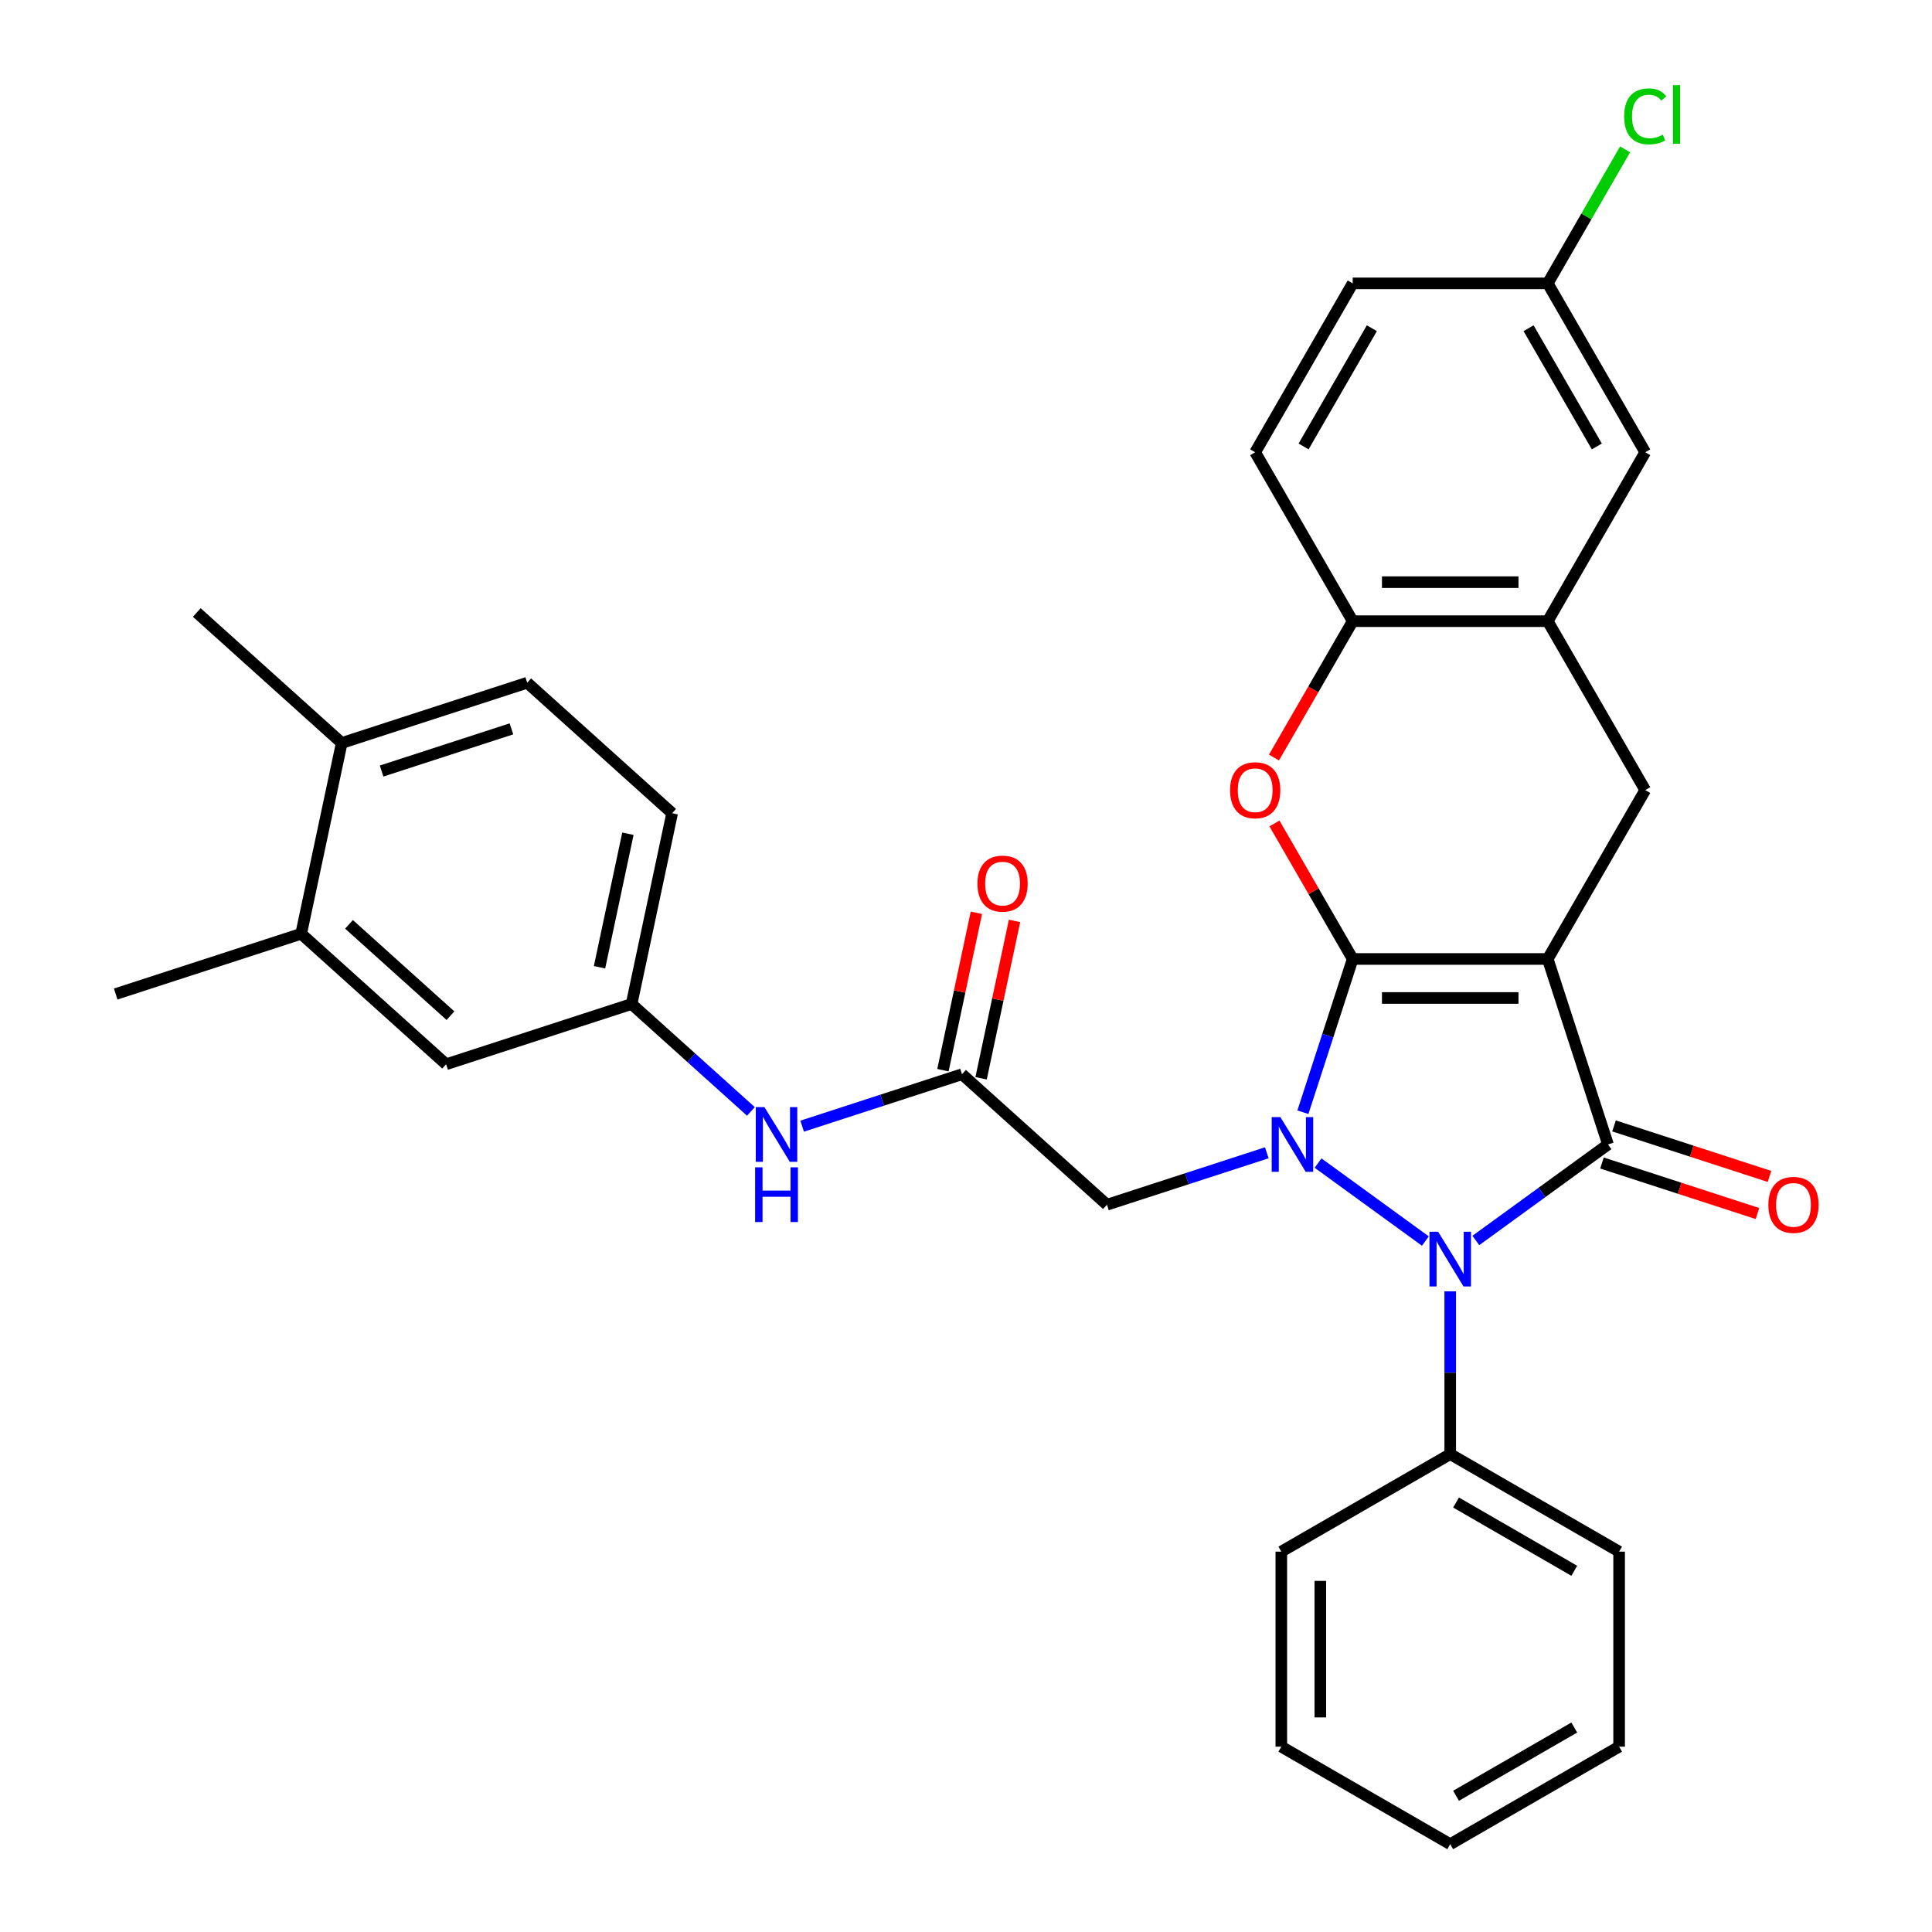 <?xml version='1.0' encoding='iso-8859-1'?>
<svg version='1.1' baseProfile='full'
              xmlns='http://www.w3.org/2000/svg'
                      xmlns:rdkit='http://www.rdkit.org/xml'
                      xmlns:xlink='http://www.w3.org/1999/xlink'
                  xml:space='preserve'
width='1000px' height='1000px' viewBox='0 0 1000 1000'>
<!-- END OF HEADER -->
<rect style='opacity:1.0;fill:#FFFFFF;stroke:none' width='1000' height='1000' x='0' y='0'> </rect>
<path class='bond-0' d='M 700.155,496.364 L 801.102,496.364' style='fill:none;fill-rule:evenodd;stroke:#000000;stroke-width:6px;stroke-linecap:butt;stroke-linejoin:miter;stroke-opacity:1' />
<path class='bond-0' d='M 715.297,516.553 L 785.96,516.553' style='fill:none;fill-rule:evenodd;stroke:#000000;stroke-width:6px;stroke-linecap:butt;stroke-linejoin:miter;stroke-opacity:1' />
<path class='bond-1' d='M 700.155,496.364 L 687.268,536.025' style='fill:none;fill-rule:evenodd;stroke:#000000;stroke-width:6px;stroke-linecap:butt;stroke-linejoin:miter;stroke-opacity:1' />
<path class='bond-1' d='M 687.268,536.025 L 674.382,575.686' style='fill:none;fill-rule:evenodd;stroke:#0000FF;stroke-width:6px;stroke-linecap:butt;stroke-linejoin:miter;stroke-opacity:1' />
<path class='bond-4' d='M 700.155,496.364 L 679.908,461.294' style='fill:none;fill-rule:evenodd;stroke:#000000;stroke-width:6px;stroke-linecap:butt;stroke-linejoin:miter;stroke-opacity:1' />
<path class='bond-4' d='M 679.908,461.294 L 659.66,426.225' style='fill:none;fill-rule:evenodd;stroke:#FF0000;stroke-width:6px;stroke-linecap:butt;stroke-linejoin:miter;stroke-opacity:1' />
<path class='bond-2' d='M 801.102,496.364 L 832.296,592.37' style='fill:none;fill-rule:evenodd;stroke:#000000;stroke-width:6px;stroke-linecap:butt;stroke-linejoin:miter;stroke-opacity:1' />
<path class='bond-5' d='M 801.102,496.364 L 851.575,408.941' style='fill:none;fill-rule:evenodd;stroke:#000000;stroke-width:6px;stroke-linecap:butt;stroke-linejoin:miter;stroke-opacity:1' />
<path class='bond-3' d='M 682.225,602.007 L 737.775,642.366' style='fill:none;fill-rule:evenodd;stroke:#0000FF;stroke-width:6px;stroke-linecap:butt;stroke-linejoin:miter;stroke-opacity:1' />
<path class='bond-6' d='M 655.697,596.68 L 614.326,610.122' style='fill:none;fill-rule:evenodd;stroke:#0000FF;stroke-width:6px;stroke-linecap:butt;stroke-linejoin:miter;stroke-opacity:1' />
<path class='bond-6' d='M 614.326,610.122 L 572.955,623.564' style='fill:none;fill-rule:evenodd;stroke:#000000;stroke-width:6px;stroke-linecap:butt;stroke-linejoin:miter;stroke-opacity:1' />
<path class='bond-10' d='M 829.177,601.971 L 869.418,615.046' style='fill:none;fill-rule:evenodd;stroke:#000000;stroke-width:6px;stroke-linecap:butt;stroke-linejoin:miter;stroke-opacity:1' />
<path class='bond-10' d='M 869.418,615.046 L 909.659,628.121' style='fill:none;fill-rule:evenodd;stroke:#FF0000;stroke-width:6px;stroke-linecap:butt;stroke-linejoin:miter;stroke-opacity:1' />
<path class='bond-10' d='M 835.416,582.769 L 875.657,595.845' style='fill:none;fill-rule:evenodd;stroke:#000000;stroke-width:6px;stroke-linecap:butt;stroke-linejoin:miter;stroke-opacity:1' />
<path class='bond-10' d='M 875.657,595.845 L 915.898,608.92' style='fill:none;fill-rule:evenodd;stroke:#FF0000;stroke-width:6px;stroke-linecap:butt;stroke-linejoin:miter;stroke-opacity:1' />
<path class='bond-32' d='M 832.296,592.37 L 798.094,617.219' style='fill:none;fill-rule:evenodd;stroke:#000000;stroke-width:6px;stroke-linecap:butt;stroke-linejoin:miter;stroke-opacity:1' />
<path class='bond-32' d='M 798.094,617.219 L 763.892,642.068' style='fill:none;fill-rule:evenodd;stroke:#0000FF;stroke-width:6px;stroke-linecap:butt;stroke-linejoin:miter;stroke-opacity:1' />
<path class='bond-12' d='M 750.629,668.389 L 750.629,710.52' style='fill:none;fill-rule:evenodd;stroke:#0000FF;stroke-width:6px;stroke-linecap:butt;stroke-linejoin:miter;stroke-opacity:1' />
<path class='bond-12' d='M 750.629,710.52 L 750.629,752.652' style='fill:none;fill-rule:evenodd;stroke:#000000;stroke-width:6px;stroke-linecap:butt;stroke-linejoin:miter;stroke-opacity:1' />
<path class='bond-8' d='M 659.406,392.098 L 679.781,356.808' style='fill:none;fill-rule:evenodd;stroke:#FF0000;stroke-width:6px;stroke-linecap:butt;stroke-linejoin:miter;stroke-opacity:1' />
<path class='bond-8' d='M 679.781,356.808 L 700.155,321.519' style='fill:none;fill-rule:evenodd;stroke:#000000;stroke-width:6px;stroke-linecap:butt;stroke-linejoin:miter;stroke-opacity:1' />
<path class='bond-33' d='M 851.575,408.941 L 801.102,321.519' style='fill:none;fill-rule:evenodd;stroke:#000000;stroke-width:6px;stroke-linecap:butt;stroke-linejoin:miter;stroke-opacity:1' />
<path class='bond-9' d='M 572.955,623.564 L 497.937,556.018' style='fill:none;fill-rule:evenodd;stroke:#000000;stroke-width:6px;stroke-linecap:butt;stroke-linejoin:miter;stroke-opacity:1' />
<path class='bond-7' d='M 801.102,321.519 L 700.155,321.519' style='fill:none;fill-rule:evenodd;stroke:#000000;stroke-width:6px;stroke-linecap:butt;stroke-linejoin:miter;stroke-opacity:1' />
<path class='bond-7' d='M 785.96,301.33 L 715.297,301.33' style='fill:none;fill-rule:evenodd;stroke:#000000;stroke-width:6px;stroke-linecap:butt;stroke-linejoin:miter;stroke-opacity:1' />
<path class='bond-14' d='M 801.102,321.519 L 851.575,234.096' style='fill:none;fill-rule:evenodd;stroke:#000000;stroke-width:6px;stroke-linecap:butt;stroke-linejoin:miter;stroke-opacity:1' />
<path class='bond-19' d='M 700.155,321.519 L 649.682,234.096' style='fill:none;fill-rule:evenodd;stroke:#000000;stroke-width:6px;stroke-linecap:butt;stroke-linejoin:miter;stroke-opacity:1' />
<path class='bond-11' d='M 497.937,556.018 L 456.565,569.46' style='fill:none;fill-rule:evenodd;stroke:#000000;stroke-width:6px;stroke-linecap:butt;stroke-linejoin:miter;stroke-opacity:1' />
<path class='bond-11' d='M 456.565,569.46 L 415.194,582.902' style='fill:none;fill-rule:evenodd;stroke:#0000FF;stroke-width:6px;stroke-linecap:butt;stroke-linejoin:miter;stroke-opacity:1' />
<path class='bond-18' d='M 507.811,558.116 L 516.468,517.388' style='fill:none;fill-rule:evenodd;stroke:#000000;stroke-width:6px;stroke-linecap:butt;stroke-linejoin:miter;stroke-opacity:1' />
<path class='bond-18' d='M 516.468,517.388 L 525.125,476.659' style='fill:none;fill-rule:evenodd;stroke:#FF0000;stroke-width:6px;stroke-linecap:butt;stroke-linejoin:miter;stroke-opacity:1' />
<path class='bond-18' d='M 488.063,553.919 L 496.72,513.19' style='fill:none;fill-rule:evenodd;stroke:#000000;stroke-width:6px;stroke-linecap:butt;stroke-linejoin:miter;stroke-opacity:1' />
<path class='bond-18' d='M 496.72,513.19 L 505.377,472.462' style='fill:none;fill-rule:evenodd;stroke:#FF0000;stroke-width:6px;stroke-linecap:butt;stroke-linejoin:miter;stroke-opacity:1' />
<path class='bond-15' d='M 388.667,575.269 L 357.79,547.467' style='fill:none;fill-rule:evenodd;stroke:#0000FF;stroke-width:6px;stroke-linecap:butt;stroke-linejoin:miter;stroke-opacity:1' />
<path class='bond-15' d='M 357.79,547.467 L 326.912,519.665' style='fill:none;fill-rule:evenodd;stroke:#000000;stroke-width:6px;stroke-linecap:butt;stroke-linejoin:miter;stroke-opacity:1' />
<path class='bond-26' d='M 750.629,752.652 L 838.051,803.125' style='fill:none;fill-rule:evenodd;stroke:#000000;stroke-width:6px;stroke-linecap:butt;stroke-linejoin:miter;stroke-opacity:1' />
<path class='bond-26' d='M 753.647,777.707 L 814.843,813.039' style='fill:none;fill-rule:evenodd;stroke:#000000;stroke-width:6px;stroke-linecap:butt;stroke-linejoin:miter;stroke-opacity:1' />
<path class='bond-27' d='M 750.629,752.652 L 663.206,803.125' style='fill:none;fill-rule:evenodd;stroke:#000000;stroke-width:6px;stroke-linecap:butt;stroke-linejoin:miter;stroke-opacity:1' />
<path class='bond-13' d='M 155.888,483.313 L 230.906,550.86' style='fill:none;fill-rule:evenodd;stroke:#000000;stroke-width:6px;stroke-linecap:butt;stroke-linejoin:miter;stroke-opacity:1' />
<path class='bond-13' d='M 180.65,478.441 L 233.163,525.724' style='fill:none;fill-rule:evenodd;stroke:#000000;stroke-width:6px;stroke-linecap:butt;stroke-linejoin:miter;stroke-opacity:1' />
<path class='bond-25' d='M 155.888,483.313 L 59.882,514.507' style='fill:none;fill-rule:evenodd;stroke:#000000;stroke-width:6px;stroke-linecap:butt;stroke-linejoin:miter;stroke-opacity:1' />
<path class='bond-36' d='M 155.888,483.313 L 176.876,384.572' style='fill:none;fill-rule:evenodd;stroke:#000000;stroke-width:6px;stroke-linecap:butt;stroke-linejoin:miter;stroke-opacity:1' />
<path class='bond-34' d='M 851.575,234.096 L 801.102,146.674' style='fill:none;fill-rule:evenodd;stroke:#000000;stroke-width:6px;stroke-linecap:butt;stroke-linejoin:miter;stroke-opacity:1' />
<path class='bond-34' d='M 826.52,231.078 L 791.188,169.882' style='fill:none;fill-rule:evenodd;stroke:#000000;stroke-width:6px;stroke-linecap:butt;stroke-linejoin:miter;stroke-opacity:1' />
<path class='bond-16' d='M 326.912,519.665 L 230.906,550.86' style='fill:none;fill-rule:evenodd;stroke:#000000;stroke-width:6px;stroke-linecap:butt;stroke-linejoin:miter;stroke-opacity:1' />
<path class='bond-22' d='M 326.912,519.665 L 347.9,420.924' style='fill:none;fill-rule:evenodd;stroke:#000000;stroke-width:6px;stroke-linecap:butt;stroke-linejoin:miter;stroke-opacity:1' />
<path class='bond-22' d='M 310.312,500.657 L 325.004,431.538' style='fill:none;fill-rule:evenodd;stroke:#000000;stroke-width:6px;stroke-linecap:butt;stroke-linejoin:miter;stroke-opacity:1' />
<path class='bond-17' d='M 176.876,384.572 L 272.882,353.378' style='fill:none;fill-rule:evenodd;stroke:#000000;stroke-width:6px;stroke-linecap:butt;stroke-linejoin:miter;stroke-opacity:1' />
<path class='bond-17' d='M 197.516,399.094 L 264.72,377.258' style='fill:none;fill-rule:evenodd;stroke:#000000;stroke-width:6px;stroke-linecap:butt;stroke-linejoin:miter;stroke-opacity:1' />
<path class='bond-28' d='M 176.876,384.572 L 101.858,317.026' style='fill:none;fill-rule:evenodd;stroke:#000000;stroke-width:6px;stroke-linecap:butt;stroke-linejoin:miter;stroke-opacity:1' />
<path class='bond-23' d='M 649.682,234.096 L 700.155,146.674' style='fill:none;fill-rule:evenodd;stroke:#000000;stroke-width:6px;stroke-linecap:butt;stroke-linejoin:miter;stroke-opacity:1' />
<path class='bond-23' d='M 674.737,231.078 L 710.069,169.882' style='fill:none;fill-rule:evenodd;stroke:#000000;stroke-width:6px;stroke-linecap:butt;stroke-linejoin:miter;stroke-opacity:1' />
<path class='bond-20' d='M 272.882,353.378 L 347.9,420.924' style='fill:none;fill-rule:evenodd;stroke:#000000;stroke-width:6px;stroke-linecap:butt;stroke-linejoin:miter;stroke-opacity:1' />
<path class='bond-21' d='M 801.102,146.674 L 700.155,146.674' style='fill:none;fill-rule:evenodd;stroke:#000000;stroke-width:6px;stroke-linecap:butt;stroke-linejoin:miter;stroke-opacity:1' />
<path class='bond-24' d='M 801.102,146.674 L 821.124,111.994' style='fill:none;fill-rule:evenodd;stroke:#000000;stroke-width:6px;stroke-linecap:butt;stroke-linejoin:miter;stroke-opacity:1' />
<path class='bond-24' d='M 821.124,111.994 L 841.146,77.315' style='fill:none;fill-rule:evenodd;stroke:#00CC00;stroke-width:6px;stroke-linecap:butt;stroke-linejoin:miter;stroke-opacity:1' />
<path class='bond-29' d='M 838.051,803.125 L 838.051,904.072' style='fill:none;fill-rule:evenodd;stroke:#000000;stroke-width:6px;stroke-linecap:butt;stroke-linejoin:miter;stroke-opacity:1' />
<path class='bond-30' d='M 663.206,803.125 L 663.206,904.072' style='fill:none;fill-rule:evenodd;stroke:#000000;stroke-width:6px;stroke-linecap:butt;stroke-linejoin:miter;stroke-opacity:1' />
<path class='bond-30' d='M 683.395,818.267 L 683.395,888.93' style='fill:none;fill-rule:evenodd;stroke:#000000;stroke-width:6px;stroke-linecap:butt;stroke-linejoin:miter;stroke-opacity:1' />
<path class='bond-35' d='M 838.051,904.072 L 750.629,954.545' style='fill:none;fill-rule:evenodd;stroke:#000000;stroke-width:6px;stroke-linecap:butt;stroke-linejoin:miter;stroke-opacity:1' />
<path class='bond-35' d='M 814.843,894.159 L 753.647,929.49' style='fill:none;fill-rule:evenodd;stroke:#000000;stroke-width:6px;stroke-linecap:butt;stroke-linejoin:miter;stroke-opacity:1' />
<path class='bond-31' d='M 663.206,904.072 L 750.629,954.545' style='fill:none;fill-rule:evenodd;stroke:#000000;stroke-width:6px;stroke-linecap:butt;stroke-linejoin:miter;stroke-opacity:1' />
<path  class='atom-2' d='M 662.701 578.21
L 671.981 593.21
Q 672.901 594.69, 674.381 597.37
Q 675.861 600.05, 675.941 600.21
L 675.941 578.21
L 679.701 578.21
L 679.701 606.53
L 675.821 606.53
L 665.861 590.13
Q 664.701 588.21, 663.461 586.01
Q 662.261 583.81, 661.901 583.13
L 661.901 606.53
L 658.221 606.53
L 658.221 578.21
L 662.701 578.21
' fill='#0000FF'/>
<path  class='atom-4' d='M 744.369 637.545
L 753.649 652.545
Q 754.569 654.025, 756.049 656.705
Q 757.529 659.385, 757.609 659.545
L 757.609 637.545
L 761.369 637.545
L 761.369 665.865
L 757.489 665.865
L 747.529 649.465
Q 746.369 647.545, 745.129 645.345
Q 743.929 643.145, 743.569 642.465
L 743.569 665.865
L 739.889 665.865
L 739.889 637.545
L 744.369 637.545
' fill='#0000FF'/>
<path  class='atom-5' d='M 636.682 409.021
Q 636.682 402.221, 640.042 398.421
Q 643.402 394.621, 649.682 394.621
Q 655.962 394.621, 659.322 398.421
Q 662.682 402.221, 662.682 409.021
Q 662.682 415.901, 659.282 419.821
Q 655.882 423.701, 649.682 423.701
Q 643.442 423.701, 640.042 419.821
Q 636.682 415.941, 636.682 409.021
M 649.682 420.501
Q 654.002 420.501, 656.322 417.621
Q 658.682 414.701, 658.682 409.021
Q 658.682 403.461, 656.322 400.661
Q 654.002 397.821, 649.682 397.821
Q 645.362 397.821, 643.002 400.621
Q 640.682 403.421, 640.682 409.021
Q 640.682 414.741, 643.002 417.621
Q 645.362 420.501, 649.682 420.501
' fill='#FF0000'/>
<path  class='atom-11' d='M 915.302 623.644
Q 915.302 616.844, 918.662 613.044
Q 922.022 609.244, 928.302 609.244
Q 934.582 609.244, 937.942 613.044
Q 941.302 616.844, 941.302 623.644
Q 941.302 630.524, 937.902 634.444
Q 934.502 638.324, 928.302 638.324
Q 922.062 638.324, 918.662 634.444
Q 915.302 630.564, 915.302 623.644
M 928.302 635.124
Q 932.622 635.124, 934.942 632.244
Q 937.302 629.324, 937.302 623.644
Q 937.302 618.084, 934.942 615.284
Q 932.622 612.444, 928.302 612.444
Q 923.982 612.444, 921.622 615.244
Q 919.302 618.044, 919.302 623.644
Q 919.302 629.364, 921.622 632.244
Q 923.982 635.124, 928.302 635.124
' fill='#FF0000'/>
<path  class='atom-12' d='M 395.671 573.052
L 404.951 588.052
Q 405.871 589.532, 407.351 592.212
Q 408.831 594.892, 408.911 595.052
L 408.911 573.052
L 412.671 573.052
L 412.671 601.372
L 408.791 601.372
L 398.831 584.972
Q 397.671 583.052, 396.431 580.852
Q 395.231 578.652, 394.871 577.972
L 394.871 601.372
L 391.191 601.372
L 391.191 573.052
L 395.671 573.052
' fill='#0000FF'/>
<path  class='atom-12' d='M 390.851 604.204
L 394.691 604.204
L 394.691 616.244
L 409.171 616.244
L 409.171 604.204
L 413.011 604.204
L 413.011 632.524
L 409.171 632.524
L 409.171 619.444
L 394.691 619.444
L 394.691 632.524
L 390.851 632.524
L 390.851 604.204
' fill='#0000FF'/>
<path  class='atom-19' d='M 505.925 457.357
Q 505.925 450.557, 509.285 446.757
Q 512.645 442.957, 518.925 442.957
Q 525.205 442.957, 528.565 446.757
Q 531.925 450.557, 531.925 457.357
Q 531.925 464.237, 528.525 468.157
Q 525.125 472.037, 518.925 472.037
Q 512.685 472.037, 509.285 468.157
Q 505.925 464.277, 505.925 457.357
M 518.925 468.837
Q 523.245 468.837, 525.565 465.957
Q 527.925 463.037, 527.925 457.357
Q 527.925 451.797, 525.565 448.997
Q 523.245 446.157, 518.925 446.157
Q 514.605 446.157, 512.245 448.957
Q 509.925 451.757, 509.925 457.357
Q 509.925 463.077, 512.245 465.957
Q 514.605 468.837, 518.925 468.837
' fill='#FF0000'/>
<path  class='atom-25' d='M 840.655 60.231
Q 840.655 53.191, 843.935 49.511
Q 847.255 45.791, 853.535 45.791
Q 859.375 45.791, 862.495 49.911
L 859.855 52.071
Q 857.575 49.071, 853.535 49.071
Q 849.255 49.071, 846.975 51.951
Q 844.735 54.791, 844.735 60.231
Q 844.735 65.831, 847.055 68.711
Q 849.415 71.591, 853.975 71.591
Q 857.095 71.591, 860.735 69.711
L 861.855 72.711
Q 860.375 73.671, 858.135 74.231
Q 855.895 74.791, 853.415 74.791
Q 847.255 74.791, 843.935 71.031
Q 840.655 67.271, 840.655 60.231
' fill='#00CC00'/>
<path  class='atom-25' d='M 865.935 44.071
L 869.615 44.071
L 869.615 74.431
L 865.935 74.431
L 865.935 44.071
' fill='#00CC00'/>
</svg>
